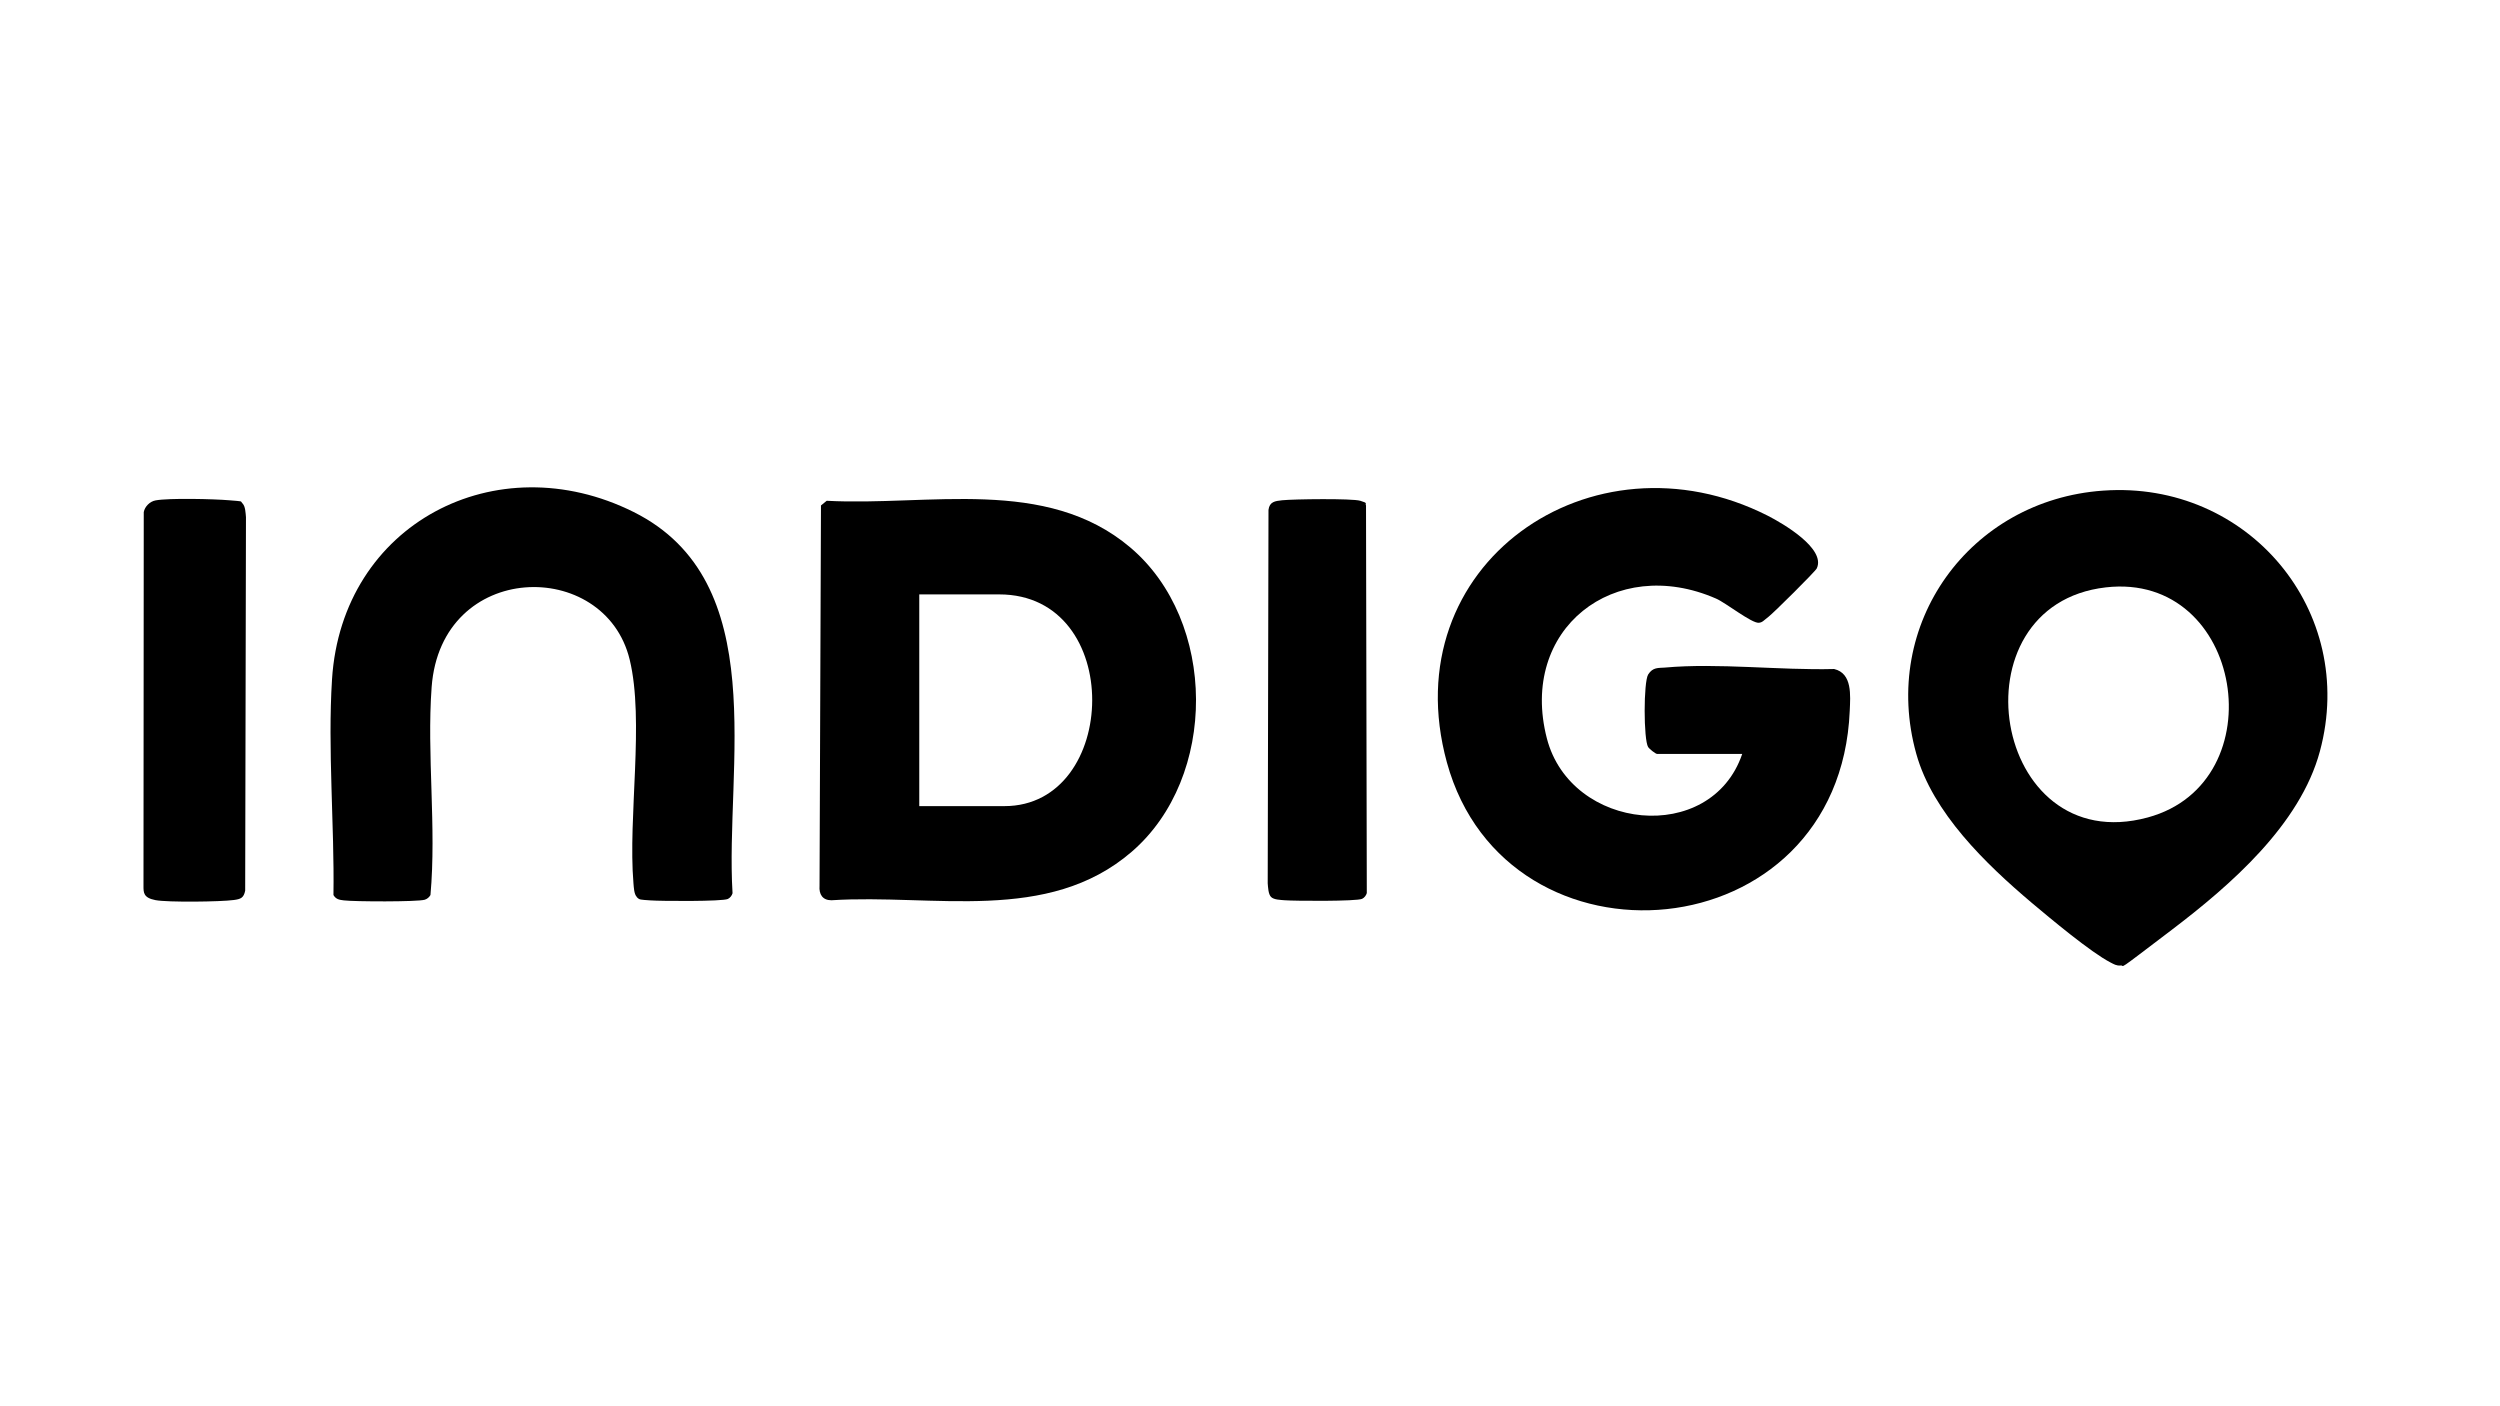 <?xml version="1.0" encoding="UTF-8"?>
<svg id="Calque_1" xmlns="http://www.w3.org/2000/svg" version="1.1" viewBox="0 0 1920 1080">
  <!-- Generator: Adobe Illustrator 29.5.1, SVG Export Plug-In . SVG Version: 2.1.0 Build 141)  -->
  <path d="M1615.3,376.8c111.2-7.9,195.4,92.5,166.4,200.1-15.2,56.6-68.9,103.1-113.9,137.3s-35.1,26.9-39.2,27.3c-3.2.3-5.1-1-7.7-2.3-15.3-7.9-46.3-33.9-60.6-45.9-35.1-29.7-76-69.1-88.6-114.4-27.8-99.6,41-194.9,143.5-202.1ZM1617.3,451.1c-118.8,13.6-87.7,209.2,32.2,176.7,99.1-26.9,73.6-188.8-32.2-176.7Z"/>
  <path d="M1338,579h-65.4c-1.1,0-5.9-3.8-6.8-5.2-3.6-5.7-3.6-50.1,0-55.8s7.8-4.9,12.8-5.3c40.8-3.7,88.5,2.2,130,1.1,14.1,3.3,12.5,20.3,12,32.1-7.8,186.3-263.6,206.6-309.4,39.6-41.6-152,111.3-257.8,246.3-189.5,11.8,6,44.9,25.3,37.8,40.5-1.1,2.4-33.2,34.2-37.1,37.2s-4.6,4.3-7.4,4.6c-5.5.5-25.6-15.5-32.9-18.6-77.9-34-151.6,23.5-129.9,107.4,18.4,71.1,126,82.3,150,12Z"/>
  <path d="M635,384.6c78,4.2,168.3-18.9,233,35.8,66.9,56.5,67.5,176.6,1.1,233.8-64.4,55.5-152.4,32.2-230.6,37.2-6.8,0-9.6-4.6-9.1-11l1.1-292.2,4.4-3.6ZM706,619.1h65.4c88.3,0,92.8-162.6-4-162.6h-61.4v162.6Z"/>
  <path d="M489.1,688.9c-2.2-2.2-2.3-7.4-2.6-10.5-4.3-50.9,8.5-124.8-2.9-171.8-19-78.5-144.9-76.4-152.1,21.1-3.8,51.8,3.8,107.5-.9,159.7-1,1.7-2.5,3-4.4,3.6-5.8,1.7-54.2,1.5-62.1.5-3.4-.4-6.1-.8-8-4.1.8-54-4.5-112.1-1.1-165.7,7.6-119.5,126.2-181.1,231.6-128.5,106.9,53.3,70.1,196.5,76,292.8-.5,1.8-1.9,3.6-3.6,4.4-4.1,2-51.5,1.7-59.5,1.1s-8.3-.3-10.5-2.6Z"/>
  <path d="M186.3,386.7c2.2,2.2,2.3,7.4,2.6,10.5l-.6,286.8c-1.1,5.5-3.3,6.5-8.7,7.2-10,1.4-50.9,1.9-60.2.1s-9.2-5.8-9.2-10.9l.2-287.1c.8-4.3,4.7-8.2,9.1-9,10.2-1.9,44.9-1.1,56.4-.1s8.3.3,10.5,2.6Z"/>
  <path d="M976.2,688.9c-2.2-2.2-2.3-7.4-2.6-10.5l.6-286.8c.8-6.3,5-6.8,10.5-7.4,8.8-.9,53.6-1.5,60,.4s3.4,1.9,4.4,3.6l.6,297.7c-.5,1.8-1.9,3.6-3.6,4.4-4.1,2-51.5,1.7-59.5,1.1-3.1-.3-8.3-.3-10.5-2.6Z"/>
</svg>